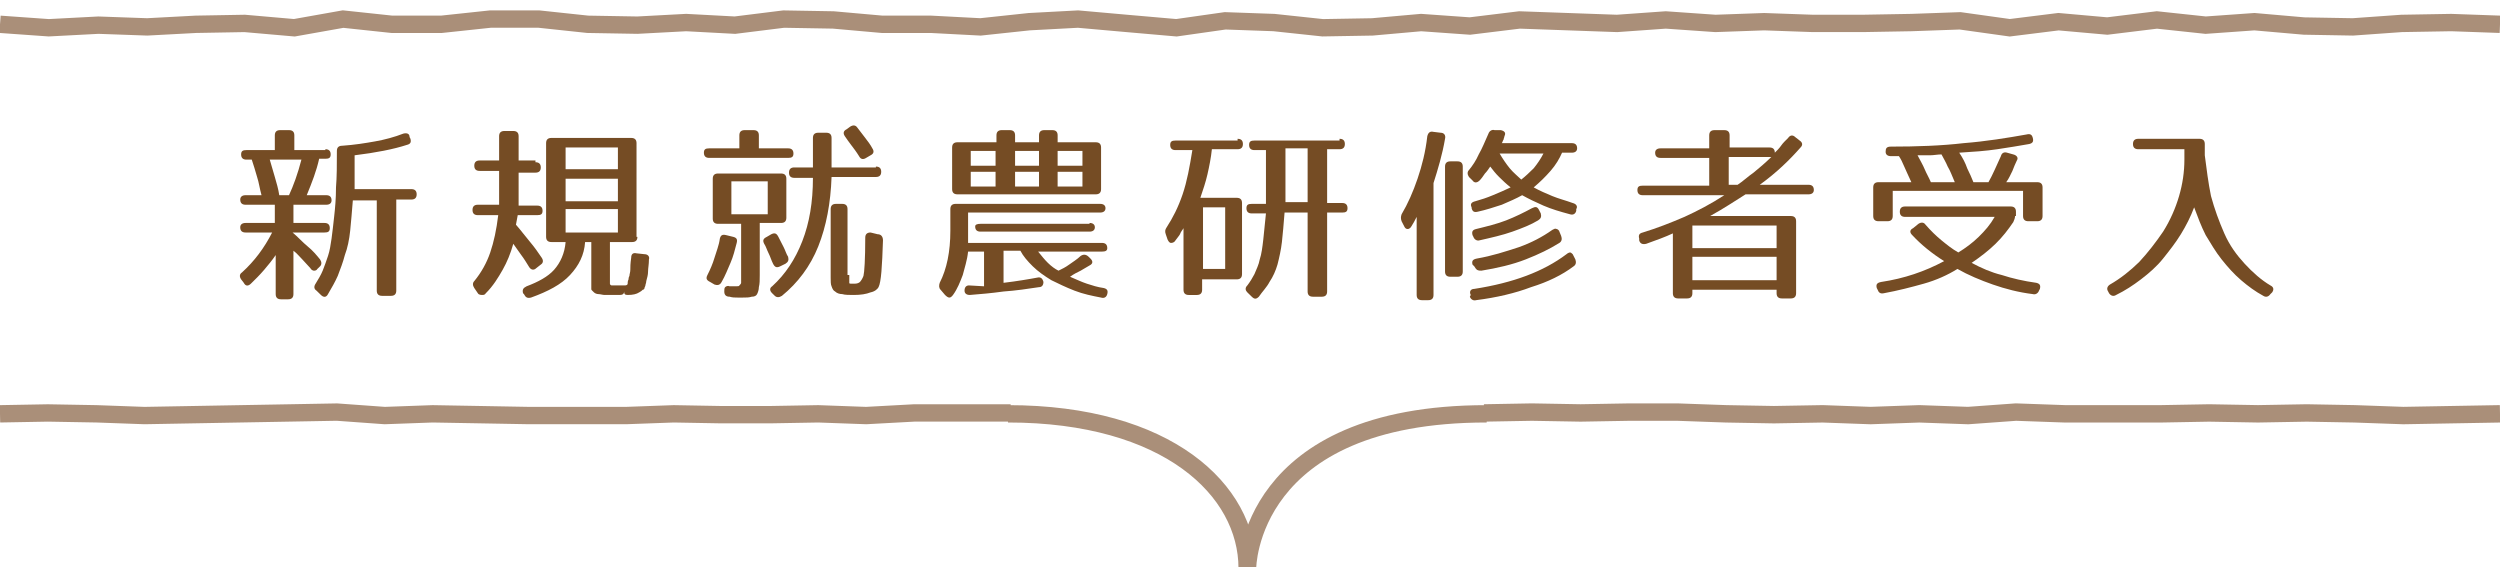 <svg version="1.1" id="kenshu" xmlns="http://www.w3.org/2000/svg" xmlns:xlink="http://www.w3.org/1999/xlink" x="0px"
	 y="0px" viewBox="0 0 282 65.4" enable-background="new 0 0 282 65.4" xml:space="preserve" preserveAspectRatio="none" width="282" height="64">
<g>
	<path fill="#754C24" d="M36.7,17.2c0.4,0,0.6,0.2,0.6,0.6c0,0.4-0.2,0.5-0.6,0.5h-0.7c-0.3,1.4-0.8,2.7-1.4,4.2l2.2,0
		c0.4,0,0.6,0.2,0.6,0.6c0,0.3-0.2,0.5-0.6,0.5h-3.7v2.1h3.5c0.4,0,0.6,0.2,0.6,0.6c0,0.4-0.2,0.5-0.6,0.5H33
		c0.6,0.5,1.1,1.1,1.7,1.6s1,1,1.4,1.5c0.2,0.3,0.2,0.6,0,0.8l-0.3,0.3c-0.1,0.2-0.3,0.2-0.4,0.2c-0.1,0-0.3-0.1-0.4-0.3
		c-0.3-0.3-0.6-0.7-0.9-1c-0.3-0.3-0.6-0.7-1-1v5c0,0.4-0.2,0.6-0.6,0.6h-0.8c-0.4,0-0.6-0.2-0.6-0.6v-4.5c-0.4,0.6-0.8,1.1-1.3,1.7
		s-1,1.1-1.5,1.6c-0.3,0.3-0.6,0.3-0.8-0.1l-0.3-0.4c-0.2-0.3-0.2-0.6,0.1-0.8c1.4-1.3,2.5-2.8,3.4-4.6h-3c-0.4,0-0.6-0.2-0.6-0.6
		c0-0.3,0.2-0.5,0.6-0.5H31v-2.1h-3.3c-0.4,0-0.6-0.2-0.6-0.6c0-0.3,0.2-0.5,0.6-0.5h1.8c-0.2-0.7-0.3-1.5-0.5-2.1
		c-0.2-0.7-0.4-1.4-0.6-2h-0.6c-0.4,0-0.6-0.2-0.6-0.6c0-0.4,0.2-0.5,0.6-0.5H31v-1.7c0-0.4,0.2-0.6,0.6-0.6h1
		c0.4,0,0.6,0.2,0.6,0.6v1.7H36.7z M30.4,18.3c0.2,0.7,0.4,1.4,0.6,2.1c0.2,0.7,0.4,1.4,0.5,2.1h1.1c0.5-1.1,1-2.5,1.4-4.1H30.4z
		 M46.3,16c0.1,0.4,0,0.6-0.4,0.7c-1.5,0.5-3.5,0.9-5.9,1.2c0,0.9,0,1.7,0,2.3c0,0.7,0,1.2,0,1.6h6.4c0.4,0,0.6,0.2,0.6,0.6v0
		c0,0.4-0.2,0.6-0.6,0.6h-1.7v10.5c0,0.4-0.2,0.6-0.6,0.6h-1c-0.4,0-0.6-0.2-0.6-0.6V23.1h-2.7c-0.1,1.3-0.2,2.5-0.3,3.5
		c-0.1,1-0.3,2-0.6,2.8c-0.2,0.8-0.5,1.6-0.8,2.4c-0.3,0.7-0.7,1.4-1.1,2.1c-0.2,0.4-0.5,0.4-0.8,0.1l-0.5-0.5
		c-0.3-0.2-0.3-0.5-0.1-0.8c0.3-0.5,0.6-1,0.8-1.5c0.2-0.5,0.4-1.1,0.6-1.7c0.2-0.6,0.3-1.3,0.4-2c0.1-0.8,0.2-1.6,0.3-2.6
		c0.1-0.9,0.2-2,0.2-3.3c0.1-1.2,0.1-2.6,0.1-4.2c0-0.4,0.2-0.6,0.6-0.6c1.4-0.1,2.6-0.3,3.7-0.5s2.2-0.5,3.2-0.9
		c0.4-0.1,0.7,0,0.7,0.4L46.3,16z"/>
	<path fill="#754C24" d="M60.4,18.7c0.4,0,0.6,0.2,0.6,0.6s-0.2,0.6-0.6,0.6h-1.9v2.5c0,0.3,0,0.6,0,0.8s0,0.4,0,0.5h2.1
		c0.4,0,0.6,0.2,0.6,0.6c0,0.4-0.2,0.5-0.6,0.5l-2.2,0l-0.2,1.1c0.6,0.7,1.1,1.4,1.6,2c0.5,0.6,0.9,1.2,1.3,1.8
		c0.2,0.3,0.2,0.6-0.1,0.8l-0.5,0.4c-0.3,0.3-0.6,0.2-0.8-0.1c-0.3-0.5-0.6-1-0.9-1.4c-0.3-0.4-0.6-0.9-0.9-1.3
		c-0.3,1.1-0.7,2.1-1.2,3c-0.5,0.9-1.1,1.9-1.9,2.7c-0.1,0.2-0.3,0.2-0.4,0.2S54,34,53.9,33.8l-0.4-0.6c-0.2-0.3-0.2-0.6,0-0.8
		c0.8-1,1.4-2.1,1.8-3.3s0.7-2.6,0.9-4.3h-2.3c-0.4,0-0.6-0.2-0.6-0.6c0-0.4,0.2-0.6,0.6-0.6h2.4c0-0.1,0-0.3,0-0.5
		c0-0.2,0-0.5,0-0.8v-2.6h-2.2c-0.4,0-0.6-0.2-0.6-0.6s0.2-0.6,0.6-0.6h2.2v-2.8c0-0.4,0.2-0.6,0.6-0.6h1c0.4,0,0.6,0.2,0.6,0.6v2.8
		H60.4z M71.9,27.3c0,0.4-0.2,0.6-0.6,0.6h-2.5v4c0,0.2,0,0.3,0,0.5c0,0.1,0,0.2,0,0.3c0,0.1,0.1,0.2,0.2,0.2c0.1,0,0.2,0,0.4,0h1.1
		c0.2,0,0.3-0.1,0.3-0.2s0-0.3,0.1-0.5c0-0.1,0-0.2,0.1-0.4c0-0.2,0.1-0.4,0.1-0.7c0-0.3,0-0.7,0.1-1.4c0-0.4,0.2-0.6,0.6-0.5
		l0.9,0.1c0.4,0,0.6,0.3,0.5,0.6c0,0.6-0.1,1-0.1,1.4c0,0.4-0.1,0.7-0.2,1.1c0,0.2-0.1,0.4-0.1,0.5c0,0.1-0.1,0.2-0.1,0.3
		s-0.1,0.2-0.2,0.2c-0.1,0.1-0.2,0.2-0.4,0.3c-0.3,0.2-0.7,0.3-1.3,0.3c-0.3,0-0.4-0.1-0.4-0.4c0,0.3-0.2,0.4-0.5,0.4
		c-0.1,0-0.2,0-0.3,0c-0.1,0-0.2,0-0.2,0c-0.1,0-0.3,0-0.5,0c-0.2,0-0.5,0-0.7,0c-0.2,0-0.5-0.1-0.7-0.1s-0.4-0.1-0.5-0.2
		c-0.1-0.1-0.2-0.2-0.2-0.2c-0.1-0.1-0.1-0.1-0.1-0.2c0-0.1,0-0.1,0-0.2c0-0.1,0-0.2,0-0.4v-4.8h-0.7c-0.1,1.5-0.7,2.7-1.7,3.8
		c-1,1.1-2.5,1.9-4.4,2.6c-0.4,0.1-0.6,0-0.8-0.4L59,33.8c-0.1-0.4,0-0.6,0.4-0.8c1.3-0.5,2.4-1.1,3.1-1.9c0.7-0.8,1.2-1.9,1.3-3.2
		h-1.6c-0.4,0-0.6-0.2-0.6-0.6V16.5c0-0.4,0.2-0.6,0.6-0.6h9c0.4,0,0.6,0.2,0.6,0.6V27.3z M69.7,17h-5.9v2.5h5.9V17z M69.7,20.6
		h-5.9v2.6h5.9V20.6z M69.7,24.1h-5.9v2.7h5.9V24.1z"/>
	<path fill="#754C24" d="M88.9,17.1c0.4,0,0.6,0.2,0.6,0.6c0,0.4-0.2,0.5-0.6,0.5H80c-0.4,0-0.6-0.2-0.6-0.6c0-0.4,0.2-0.5,0.6-0.5
		h3.4v-1.5c0-0.4,0.2-0.6,0.6-0.6h1c0.4,0,0.6,0.2,0.6,0.6v1.5H88.9z M82.7,27.3c0.4,0.1,0.5,0.3,0.4,0.7c-0.2,0.8-0.4,1.6-0.7,2.3
		c-0.3,0.7-0.6,1.5-1,2.2c-0.2,0.4-0.5,0.4-0.8,0.3l-0.5-0.3c-0.4-0.2-0.5-0.4-0.3-0.8c0.3-0.6,0.6-1.3,0.8-2
		c0.2-0.7,0.5-1.4,0.6-2.2c0.1-0.4,0.3-0.5,0.7-0.4L82.7,27.3z M88.7,25.1c0,0.4-0.2,0.6-0.6,0.6h-2.4v6c0,0.6,0,1-0.1,1.4
		c0,0.3-0.1,0.6-0.2,0.8c-0.1,0.2-0.3,0.3-0.6,0.3c-0.3,0.1-0.6,0.1-1,0.1c-0.2,0-0.4,0-0.6,0c-0.3,0-0.6,0-0.9-0.1
		c-0.4,0-0.6-0.2-0.6-0.6c0-0.2,0-0.4,0.1-0.5c0.1-0.1,0.3-0.2,0.5-0.1c0.2,0,0.3,0,0.4,0c0.1,0,0.2,0,0.3,0c0.2,0,0.4,0,0.4-0.1
		c0.1-0.1,0.2-0.2,0.2-0.3c0-0.1,0-0.3,0-0.4c0-0.1,0-0.3,0-0.4v-6H81c-0.4,0-0.6-0.2-0.6-0.6v-4.6c0-0.4,0.2-0.6,0.6-0.6h7.1
		c0.4,0,0.6,0.2,0.6,0.6V25.1z M86.6,20.9h-4.1v3.8h4.1V20.9z M87,27c0.4-0.2,0.6-0.1,0.8,0.3c0.2,0.4,0.4,0.8,0.6,1.2
		s0.3,0.8,0.5,1.1c0.1,0.4,0,0.6-0.3,0.8l-0.6,0.3c-0.4,0.2-0.6,0.1-0.8-0.3c-0.2-0.4-0.3-0.8-0.5-1.2c-0.2-0.4-0.3-0.8-0.5-1.1
		c-0.2-0.4-0.1-0.6,0.3-0.8L87,27z M98.8,19.2c0.4,0,0.6,0.2,0.6,0.6v0c0,0.4-0.2,0.6-0.6,0.6h-5c-0.1,3-0.6,5.7-1.5,8
		c-0.9,2.3-2.3,4.2-4.1,5.7c-0.3,0.2-0.6,0.2-0.8,0l-0.3-0.3c-0.3-0.3-0.3-0.6,0-0.8c1.5-1.4,2.6-3.1,3.4-5.2
		c0.8-2.1,1.2-4.5,1.2-7.3h-2.1c-0.4,0-0.6-0.2-0.6-0.6v0c0-0.4,0.2-0.6,0.6-0.6h2.1v-3.4c0-0.4,0.2-0.6,0.6-0.6h0.9
		c0.4,0,0.6,0.2,0.6,0.6v3.4H98.8z M95.8,31.7c0,0.3,0,0.5,0,0.6c0,0.1,0,0.2,0,0.3c0,0.1,0.1,0.1,0.2,0.1c0.1,0,0.2,0,0.4,0
		c0.3,0,0.5-0.1,0.6-0.2c0.1-0.1,0.3-0.4,0.4-0.7c0.1-0.4,0.2-1.9,0.2-4.4c0-0.4,0.2-0.6,0.6-0.6L99,27c0.4,0,0.6,0.3,0.6,0.7
		c-0.1,3-0.2,4.8-0.5,5.4c-0.1,0.2-0.4,0.5-0.9,0.6c-0.5,0.2-1.1,0.3-1.9,0.3c-0.5,0-1,0-1.3-0.1c-0.3,0-0.6-0.1-0.8-0.3
		c-0.2-0.1-0.3-0.3-0.4-0.6c-0.1-0.2-0.1-0.6-0.1-1v-7.9c0-0.4,0.2-0.6,0.6-0.6h0.7c0.4,0,0.6,0.2,0.6,0.6V31.7z M95.9,14.6
		c0.3-0.2,0.6-0.2,0.8,0.1c0.3,0.4,0.6,0.8,0.9,1.2c0.3,0.4,0.6,0.8,0.8,1.2c0.2,0.3,0.2,0.6-0.2,0.8l-0.5,0.3
		c-0.3,0.2-0.6,0.2-0.8-0.2c-0.3-0.5-0.6-0.9-0.9-1.3c-0.3-0.4-0.5-0.7-0.7-1c-0.2-0.3-0.2-0.6,0.2-0.8L95.9,14.6z"/>
	<path fill="#754C24" d="M124.1,23.5c0.4,0,0.6,0.2,0.6,0.5c0,0.3-0.2,0.5-0.6,0.5h-14.9V27c0,0.2,0,0.4,0,0.6s0,0.3,0,0.4h15.1
		c0.4,0,0.6,0.2,0.6,0.6c0,0.3-0.2,0.4-0.6,0.4h-7.2c0.4,0.5,0.7,0.9,1.1,1.3s0.8,0.7,1.2,0.9c0.4-0.2,0.8-0.4,1.2-0.7
		c0.4-0.3,0.9-0.6,1.3-1c0.3-0.2,0.6-0.2,0.9,0.1l0.2,0.2c0.3,0.3,0.3,0.6-0.1,0.8c-0.3,0.2-0.7,0.4-1,0.6c-0.4,0.2-0.8,0.4-1.2,0.7
		c0.7,0.3,1.3,0.6,1.9,0.8s1.2,0.4,1.9,0.5c0.4,0.1,0.5,0.3,0.4,0.7c-0.1,0.4-0.4,0.5-0.7,0.4c-1-0.2-2-0.4-3-0.8
		c-1-0.4-1.8-0.8-2.6-1.2c-0.8-0.5-1.5-1-2.1-1.6c-0.6-0.6-1.1-1.2-1.4-1.8h-1.9v3.7c0.8-0.1,1.5-0.2,2.1-0.3
		c0.6-0.1,1.2-0.2,1.7-0.3c0.4-0.1,0.6,0.1,0.7,0.5c0,0.4-0.2,0.6-0.5,0.6c-1.3,0.2-2.6,0.4-4,0.5c-1.4,0.2-2.6,0.3-3.8,0.4
		c-0.4,0-0.6-0.2-0.6-0.5c0-0.4,0.2-0.6,0.5-0.6L111,33V29h-1.8c-0.1,1-0.4,1.9-0.6,2.7c-0.3,0.8-0.6,1.6-1.1,2.3
		c-0.3,0.4-0.5,0.4-0.9,0l-0.5-0.6c-0.2-0.2-0.2-0.5-0.1-0.8c0.4-0.8,0.7-1.7,0.9-2.7c0.2-1,0.3-2.1,0.3-3.3v-2.5
		c0-0.4,0.2-0.6,0.6-0.6H124.1z M123.6,16.4c0.4,0,0.6,0.2,0.6,0.6v4.8c0,0.4-0.2,0.6-0.6,0.6H108c-0.4,0-0.6-0.2-0.6-0.6V17
		c0-0.4,0.2-0.6,0.6-0.6h4.4v-0.8c0-0.4,0.2-0.6,0.6-0.6h0.9c0.4,0,0.6,0.2,0.6,0.6v0.8h2.7v-0.8c0-0.4,0.2-0.6,0.6-0.6h0.9
		c0.4,0,0.6,0.2,0.6,0.6v0.8H123.6z M112.3,17.4h-2.8v1.7h2.8V17.4z M112.3,19.8h-2.8v1.7h2.8V19.8z M122.9,25.7
		c0.4,0,0.6,0.2,0.6,0.5s-0.2,0.5-0.6,0.5h-12.3c-0.4,0-0.6-0.2-0.6-0.6c0-0.2,0.2-0.3,0.6-0.3H122.9z M117.2,17.4h-2.7v1.7h2.7
		V17.4z M117.2,19.8h-2.7v1.7h2.7V19.8z M122.1,17.4h-2.8v1.7h2.8V17.4z M122.1,19.8h-2.8v1.7h2.8V19.8z"/>
	<path fill="#754C24" d="M139.6,16c0.4,0,0.6,0.2,0.6,0.6c0,0.4-0.2,0.6-0.6,0.6h-2.9c-0.1,1-0.3,2-0.5,2.9
		c-0.2,0.9-0.5,1.8-0.8,2.7h4.1c0.4,0,0.6,0.2,0.6,0.6v8.2c0,0.4-0.2,0.6-0.6,0.6h-3.9v1.2c0,0.4-0.2,0.6-0.6,0.6h-0.9
		c-0.4,0-0.6-0.2-0.6-0.6v-7.1c-0.1,0.2-0.3,0.4-0.4,0.7c-0.1,0.2-0.3,0.4-0.5,0.7c-0.1,0.2-0.3,0.3-0.5,0.3c-0.2,0-0.3-0.2-0.4-0.4
		l-0.2-0.6c-0.1-0.3-0.1-0.5,0.1-0.8c0.7-1.1,1.3-2.3,1.8-3.8s0.8-3.2,1.1-5.1h-1.9c-0.4,0-0.6-0.2-0.6-0.6c0-0.4,0.2-0.5,0.6-0.5
		H139.6z M138.2,23.9h-2.5V31h2.5V23.9z M151.1,16c0.4,0,0.6,0.2,0.6,0.6c0,0.4-0.2,0.6-0.6,0.6h-1.4v6.2h1.7c0.4,0,0.6,0.2,0.6,0.6
		c0,0.4-0.2,0.5-0.6,0.5h-1.7v9.1c0,0.4-0.2,0.6-0.6,0.6h-1c-0.4,0-0.6-0.2-0.6-0.6v-9.1h-2.6c-0.1,1.3-0.2,2.5-0.3,3.4
		s-0.3,1.8-0.5,2.6c-0.2,0.7-0.5,1.4-0.9,2c-0.3,0.6-0.8,1.1-1.2,1.7c-0.3,0.3-0.5,0.3-0.8,0l-0.5-0.5c-0.2-0.2-0.3-0.5,0-0.8
		c0.3-0.4,0.6-0.9,0.8-1.3c0.2-0.5,0.5-1.1,0.6-1.7c0.2-0.6,0.3-1.4,0.4-2.3c0.1-0.9,0.2-1.9,0.3-3h-1.6c-0.4,0-0.6-0.2-0.6-0.6
		c0-0.4,0.2-0.5,0.6-0.5h1.6c0-0.3,0-0.8,0-1.4c0-0.6,0-1.4,0-2.3v-2.5h-1.3c-0.4,0-0.6-0.2-0.6-0.6c0-0.4,0.2-0.5,0.6-0.5H151.1z
		 M145,19.6c0,0.9,0,1.6,0,2.2c0,0.6,0,1.1,0,1.5h2.5v-6.2H145V19.6z"/>
	<path fill="#754C24" d="M162.5,15.3c0.4,0,0.6,0.3,0.5,0.7c-0.3,1.8-0.8,3.5-1.3,5.1v12.9c0,0.4-0.2,0.6-0.6,0.6h-0.7
		c-0.4,0-0.6-0.2-0.6-0.6V25c-0.2,0.4-0.4,0.8-0.6,1.1c-0.1,0.2-0.3,0.3-0.4,0.3c-0.2,0-0.3-0.1-0.4-0.3l-0.3-0.6
		c-0.1-0.3-0.1-0.5,0-0.8c0.7-1.2,1.3-2.6,1.8-4.1c0.5-1.5,0.9-3.1,1.1-4.9c0.1-0.4,0.3-0.6,0.7-0.5L162.5,15.3z M165,31.3
		c0,0.4-0.2,0.6-0.6,0.6h-0.8c-0.4,0-0.6-0.2-0.6-0.6V19.2c0-0.4,0.2-0.6,0.6-0.6h0.8c0.4,0,0.6,0.2,0.6,0.6V31.3z M169.3,15
		c0.4,0.1,0.6,0.3,0.4,0.7c0,0.1-0.1,0.3-0.1,0.4c-0.1,0.1-0.1,0.3-0.2,0.4h7.9c0.4,0,0.6,0.2,0.6,0.6c0,0.3-0.2,0.5-0.6,0.5h-1.1
		c-0.3,0.7-0.7,1.4-1.3,2.1s-1.2,1.3-1.9,1.9c0.7,0.4,1.4,0.7,2.1,1c0.7,0.3,1.5,0.5,2.3,0.8c0.4,0.1,0.6,0.4,0.4,0.7l0,0.2
		c-0.1,0.4-0.4,0.5-0.7,0.4c-1.1-0.3-2.1-0.6-3-1c-0.9-0.4-1.7-0.8-2.4-1.2c-0.7,0.4-1.4,0.7-2.3,1.1c-0.9,0.3-1.8,0.6-2.7,0.8
		c-0.4,0.1-0.6,0-0.7-0.4l0-0.1c-0.2-0.4,0-0.6,0.4-0.7c0.7-0.2,1.3-0.4,2-0.7s1.4-0.6,2-0.9c-0.5-0.4-0.9-0.8-1.3-1.2
		s-0.7-0.8-1-1.2c-0.2,0.3-0.4,0.6-0.6,0.8c-0.2,0.3-0.4,0.6-0.6,0.8c-0.3,0.3-0.6,0.3-0.8,0l-0.4-0.4c-0.2-0.3-0.2-0.6,0-0.8
		c0.4-0.5,0.8-1.1,1.1-1.8c0.4-0.7,0.7-1.5,1.1-2.4c0.1-0.3,0.4-0.5,0.7-0.4L169.3,15z M165.9,34c-0.2-0.4,0-0.7,0.4-0.7
		c4.4-0.7,7.8-2,10.4-4c0.1-0.1,0.3-0.2,0.4-0.2c0.1,0,0.2,0.1,0.3,0.2c0.1,0.2,0.2,0.4,0.3,0.6c0.1,0.3,0.1,0.6-0.2,0.8
		c-1.3,1-2.9,1.8-4.8,2.4c-1.8,0.7-3.9,1.2-6.2,1.5c-0.3,0.1-0.6-0.1-0.7-0.4L165.9,34z M166.1,30.5c-0.1-0.4,0-0.6,0.5-0.7
		c1.7-0.3,3.2-0.8,4.7-1.3c1.4-0.5,2.7-1.2,3.8-2c0.2-0.1,0.3-0.2,0.5-0.1c0.1,0,0.3,0.2,0.3,0.3l0.2,0.5c0.1,0.3,0.1,0.6-0.2,0.8
		c-1.1,0.7-2.3,1.3-3.8,1.9s-3.2,1-5,1.3c-0.2,0-0.3,0-0.5-0.1c-0.1-0.1-0.2-0.2-0.3-0.4L166.1,30.5z M173.8,24.6
		c0.1,0.4,0,0.6-0.3,0.8c-0.8,0.5-1.8,0.9-2.9,1.3s-2.4,0.7-3.7,1c-0.3,0.1-0.6-0.1-0.7-0.4l-0.1-0.2c-0.1-0.4,0-0.6,0.4-0.7
		c1.2-0.3,2.4-0.6,3.4-1s2-0.9,2.9-1.4c0.4-0.2,0.6-0.2,0.8,0.2L173.8,24.6z M169.1,17.6c0.4,0.7,0.8,1.3,1.2,1.8s0.9,0.9,1.3,1.3
		c0.5-0.4,0.9-0.8,1.4-1.3c0.4-0.5,0.8-1.1,1.1-1.7H169.1z"/>
	<path fill="#754C24" d="M199.6,17c0.4,0,0.6,0.2,0.6,0.6v0c0.2-0.2,0.5-0.5,0.7-0.8c0.2-0.3,0.5-0.6,0.8-0.9
		c0.2-0.3,0.5-0.4,0.8-0.1l0.5,0.4c0.3,0.2,0.4,0.5,0.1,0.8c-1.2,1.4-2.7,2.9-4.6,4.3h5.5c0.4,0,0.6,0.2,0.6,0.6
		c0,0.3-0.2,0.5-0.6,0.5h-7.1c-1.1,0.7-2.4,1.6-4,2.5h9.1c0.4,0,0.6,0.2,0.6,0.6v8.3c0,0.4-0.2,0.6-0.6,0.6h-1
		c-0.4,0-0.6-0.2-0.6-0.6v-0.4h-9.5v0.4c0,0.4-0.2,0.6-0.6,0.6h-1c-0.4,0-0.6-0.2-0.6-0.6v-6.9c-0.4,0.2-0.9,0.4-1.4,0.6
		c-0.5,0.2-1.1,0.4-1.6,0.6c-0.4,0.1-0.7,0-0.8-0.4l0-0.2c-0.1-0.4,0-0.6,0.4-0.7c1.6-0.5,3.1-1.1,4.7-1.8c1.5-0.7,3-1.5,4.5-2.5
		h-9.2c-0.4,0-0.6-0.2-0.6-0.6c0-0.4,0.2-0.5,0.6-0.5h7.5v-3.2h-5.5c-0.4,0-0.6-0.2-0.6-0.6c0-0.3,0.2-0.5,0.6-0.5h5.5v-1.5
		c0-0.4,0.2-0.6,0.6-0.6h1.1c0.4,0,0.6,0.2,0.6,0.6V17H199.6z M200.4,26h-9.5v2.6h9.5V26z M200.4,29.6h-9.5v2.7h9.5V29.6z M196,21.3
		c0.6-0.4,1.1-0.9,1.8-1.4c0.6-0.5,1.3-1.1,2-1.8h-4.8v3.2H196z"/>
	<path fill="#754C24" d="M229.3,15.9c0.1,0.4,0,0.6-0.4,0.7c-1.1,0.2-2.3,0.4-3.6,0.6s-2.7,0.3-4.3,0.4c0.4,0.6,0.7,1.2,0.9,1.8
		c0.3,0.6,0.5,1.1,0.7,1.6h1.7c0.5-0.9,0.9-1.9,1.4-3c0.1-0.4,0.4-0.5,0.7-0.4l0.7,0.2c0.4,0.1,0.6,0.4,0.4,0.7
		c-0.2,0.4-0.3,0.7-0.5,1.2c-0.2,0.4-0.4,0.9-0.7,1.3h3.5c0.4,0,0.6,0.2,0.6,0.6v3.3c0,0.4-0.2,0.6-0.6,0.6h-1
		c-0.4,0-0.6-0.2-0.6-0.6V22h-14.7v2.9c0,0.4-0.2,0.6-0.6,0.6h-1c-0.4,0-0.6-0.2-0.6-0.6v-3.3c0-0.4,0.2-0.6,0.6-0.6h3.7
		c-0.3-0.7-0.6-1.3-0.8-1.8c-0.2-0.5-0.4-0.9-0.6-1.2h-0.9c-0.4,0-0.6-0.2-0.6-0.5c0-0.4,0.1-0.6,0.6-0.6c2.9,0,5.7-0.1,8.2-0.4
		c2.5-0.2,4.9-0.6,7.1-1C229,15.4,229.2,15.5,229.3,15.9L229.3,15.9z M227.3,24.9c0,0.2-0.1,0.5-0.2,0.7c-0.6,0.9-1.2,1.7-2,2.5
		s-1.7,1.5-2.7,2.2c1.1,0.6,2.2,1.1,3.4,1.4c1.2,0.4,2.5,0.7,3.9,0.9c0.4,0.1,0.5,0.3,0.4,0.7l-0.1,0.2c-0.1,0.3-0.4,0.5-0.7,0.4
		c-1.6-0.2-3.1-0.6-4.5-1.1c-1.4-0.5-2.8-1.1-4-1.8c-1.1,0.7-2.4,1.3-3.8,1.7s-2.9,0.8-4.5,1.1c-0.4,0.1-0.6-0.1-0.7-0.4l-0.1-0.2
		c-0.1-0.4,0-0.6,0.5-0.7c2.6-0.4,4.9-1.2,7.1-2.4c-1.4-0.9-2.6-1.9-3.6-3c-0.3-0.3-0.3-0.6,0.1-0.8l0.6-0.5
		c0.3-0.2,0.6-0.2,0.8,0.1c0.6,0.7,1.2,1.3,1.8,1.8c0.6,0.5,1.2,1,1.9,1.4c0.8-0.5,1.6-1.1,2.3-1.8c0.7-0.7,1.3-1.4,1.8-2.3h-10.1
		c-0.4,0-0.6-0.2-0.6-0.6v0c0-0.4,0.2-0.6,0.6-0.6h11.9c0.4,0,0.6,0.2,0.6,0.6V24.9z M220.5,21c-0.3-0.7-0.5-1.3-0.8-1.8
		c-0.2-0.5-0.5-1-0.7-1.4c-0.4,0-0.9,0.1-1.3,0.1s-0.9,0-1.4,0c0.3,0.6,0.6,1.1,0.8,1.6c0.2,0.5,0.5,1,0.7,1.5H220.5z"/>
	<path fill="#754C24" d="M249.4,22.6c0.4,1.5,0.9,2.9,1.5,4.3s1.4,2.5,2.3,3.5c0.9,1,1.9,1.9,2.9,2.5c0.4,0.2,0.4,0.5,0.2,0.8
		l-0.2,0.2c-0.2,0.3-0.5,0.4-0.8,0.2c-0.9-0.5-1.7-1.1-2.5-1.8c-0.8-0.7-1.5-1.5-2.2-2.4c-0.7-0.9-1.2-1.8-1.8-2.8
		c-0.5-1-0.9-2.1-1.3-3.2c-0.4,1.1-0.9,2.1-1.5,3.1c-0.6,1-1.3,1.9-2,2.8s-1.6,1.7-2.5,2.4c-0.9,0.7-1.8,1.3-2.8,1.8
		c-0.3,0.2-0.6,0.1-0.8-0.2l-0.1-0.2c-0.2-0.3-0.1-0.6,0.2-0.8c1.2-0.7,2.3-1.6,3.3-2.6c1-1.1,1.9-2.3,2.7-3.5
		c0.8-1.3,1.4-2.7,1.8-4.1s0.6-2.8,0.6-4.2v-1.2h-5.2c-0.4,0-0.6-0.2-0.6-0.6v0c0-0.4,0.2-0.6,0.6-0.6h6.9c0.4,0,0.6,0.2,0.6,0.6
		v1.3C248.9,19.5,249.1,21.1,249.4,22.6z"/>
</g>
<path fill="none" stroke="#AA8F79" stroke-width="2" stroke-miterlimit="10" d="M113.7,47.7c18,0,27,8.8,27,17.8c0,0,0-17.8,27-17.8
	"/>
<g>
	<polyline fill="none" stroke="#AA8F79" stroke-width="2" stroke-miterlimit="10" points="0,2.8 5.5,3.2 11.1,2.9 16.6,3.1 
		22.1,2.8 27.6,2.7 33.2,3.2 38.7,2.2 44.2,2.8 49.8,2.8 55.3,2.2 60.8,2.2 66.3,2.8 71.9,2.9 77.4,2.6 82.9,2.9 88.4,2.2 94,2.3 
		99.5,2.8 105,2.8 110.6,3.1 116.1,2.5 121.6,2.2 127.1,2.7 132.7,3.2 138.2,2.4 143.7,2.6 149.2,3.2 154.8,3.1 160.3,2.6 165.8,3 
		171.4,2.3 176.9,2.5 182.4,2.7 187.9,2.3 193.5,2.7 199,2.5 204.5,2.7 210.1,2.7 215.6,2.6 221.1,2.4 226.7,3.2 232.2,2.5 237.7,3 
		243.3,2.3 248.8,2.9 254.3,2.5 259.9,3 265.4,3.1 270.9,2.7 276.5,2.6 282,2.8 	"/>
</g>
<g>
	<polyline fill="none" stroke="#AA8F79" stroke-width="2" stroke-miterlimit="10" points="0,47.7 5.4,47.6 10.9,47.7 16.3,47.9 
		21.7,47.8 27.1,47.7 32.6,47.6 38,47.5 43.4,47.9 48.8,47.7 54.3,47.8 59.7,47.9 65.1,47.9 70.6,47.9 76,47.7 81.4,47.8 86.8,47.8 
		92.3,47.7 97.7,47.9 103.1,47.6 108.6,47.6 114,47.6 	"/>
</g>
<g>
	<polyline fill="none" stroke="#AA8F79" stroke-width="2.008" stroke-miterlimit="10" points="167.4,47.6 172.8,47.5 178.3,47.6 
		183.8,47.5 189.2,47.5 194.7,47.7 200.1,47.8 205.6,47.7 211,47.9 216.5,47.7 222,47.9 227.4,47.5 232.9,47.7 238.3,47.7 
		243.8,47.7 249.2,47.6 254.7,47.7 260.2,47.6 265.6,47.7 271.1,47.9 276.5,47.8 282,47.7 	"/>
</g>
</svg>

